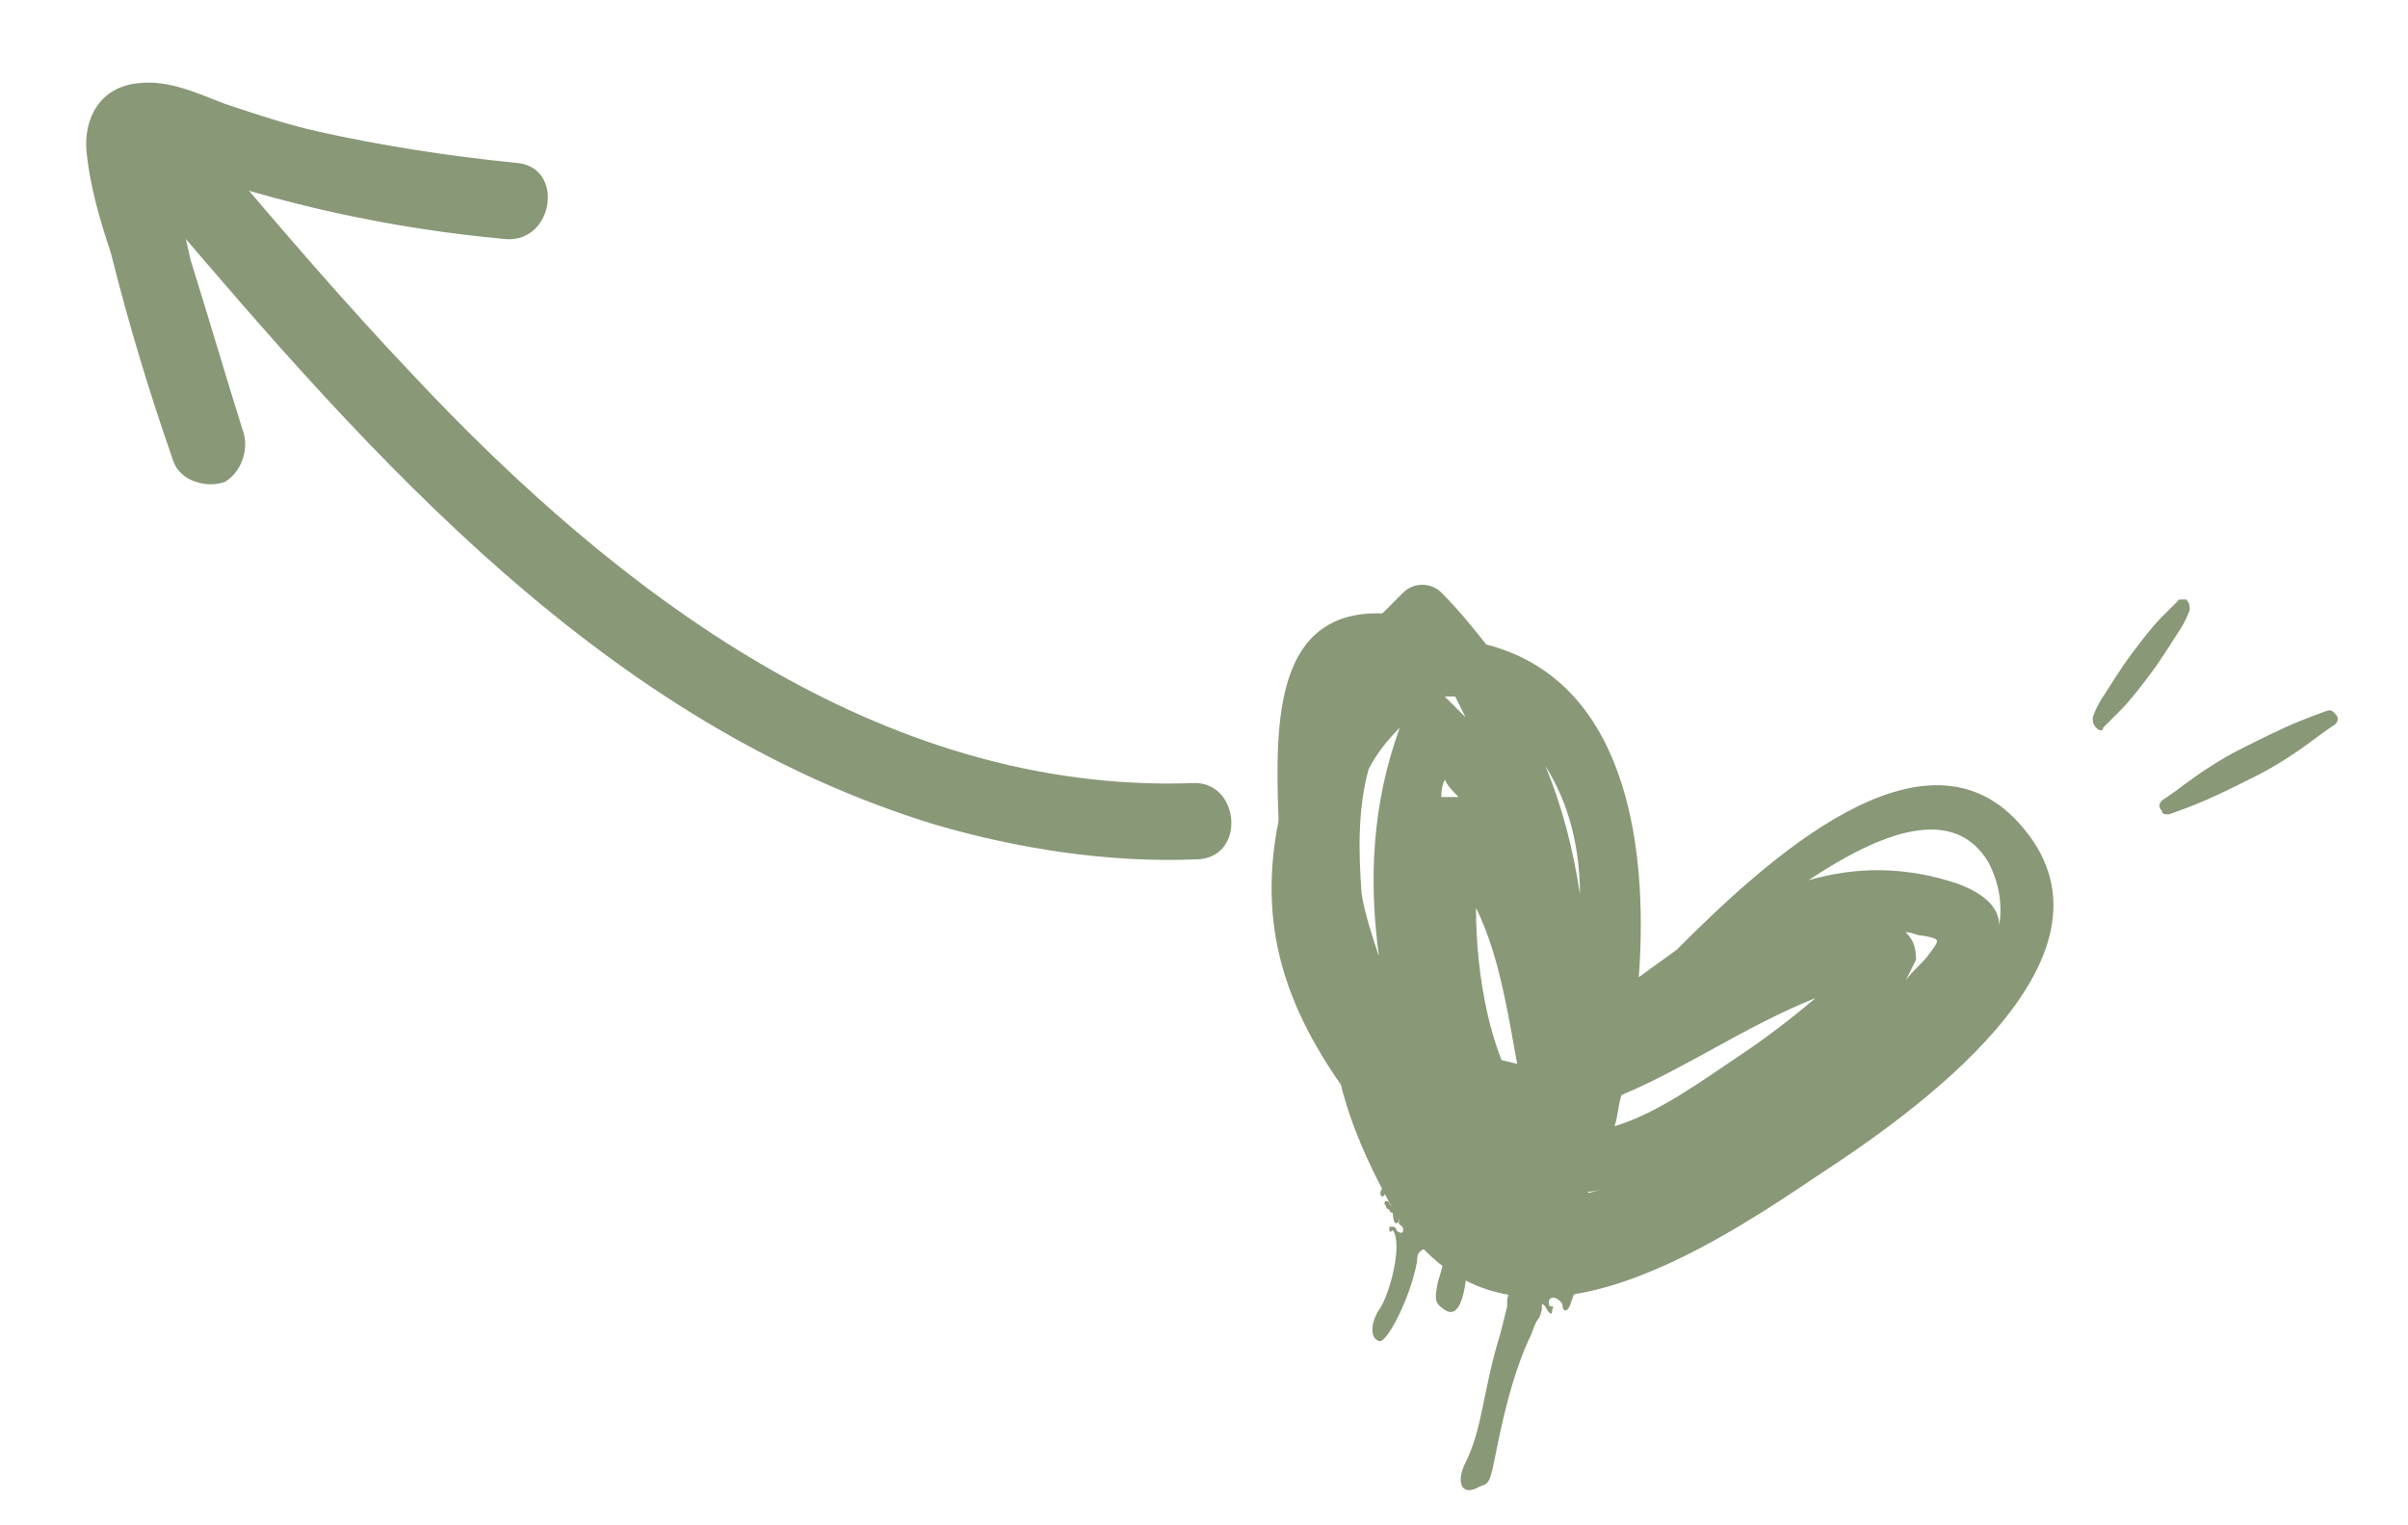 <?xml version="1.0" encoding="utf-8"?>
<!-- Generator: Adobe Illustrator 24.2.1, SVG Export Plug-In . SVG Version: 6.00 Build 0)  -->
<svg version="1.2" baseProfile="tiny" id="Layer_1" xmlns="http://www.w3.org/2000/svg" xmlns:xlink="http://www.w3.org/1999/xlink"
	 x="0px" y="0px" viewBox="0 0 69.5 44" overflow="visible" xml:space="preserve">
<g>
	<path fill="#899877" d="M7,12.4C6.5,10.8,6,9.1,5.5,7.5C5.3,6.6,5.1,5.7,4.9,4.9c0-0.2-0.1-0.4-0.1-0.6c0-0.3-0.1-0.3-0.2,0
		C4.5,4.4,4.4,4.5,4.3,4.6c0,0,0.1,0,0.1,0c0.2,0.1,0.4,0.1,0.6,0.2c3.1,1.1,6.3,1.8,9.6,2.1c1.4,0.1,1.7-2.1,0.3-2.2
		C12.9,4.5,11,4.2,9.2,3.8C8.3,3.6,7.4,3.3,6.5,3C5.7,2.7,4.9,2.3,4,2.4c-1.1,0.1-1.6,1-1.5,2c0.1,1,0.4,2,0.7,2.9
		c0.5,2,1.1,4,1.8,6c0.2,0.6,1,0.8,1.5,0.6C7,13.6,7.2,12.9,7,12.4L7,12.4z"/>
</g>
<g>
	<path fill="#899877" d="M34.4,22.6c-9,0.3-16.6-5.5-22.5-11.8c-1.9-2-3.7-4.1-5.4-6.1C6.1,4.2,5.4,4,4.9,4.4C4.5,4.7,4.2,5.5,4.6,6
		c6.2,7.3,12.9,14.9,22.4,17.8c2.4,0.7,5,1.1,7.5,1C36,24.8,35.8,22.5,34.4,22.6L34.4,22.6z"/>
</g>
<g>
	<g>
		<path fill="#899877" d="M36.9,23.6c0,0,0,0.1,0,0.1c-0.6,3,0.2,5.3,1.8,7.6c0.3,1.2,0.8,2.3,1.4,3.4c3,5.3,8.7,1.7,12.4-0.8
			c2.6-1.7,9.1-6.2,5.9-10c-2.8-3.4-7.5,1-10,3.5c-0.4,0.3-0.7,0.5-1.1,0.8c0.3-4.1-0.5-8.6-4.4-9.6c-0.4-0.5-0.8-1-1.3-1.5
			c-0.3-0.3-0.8-0.3-1.1,0c-0.2,0.2-0.4,0.4-0.6,0.6C36.8,17.6,36.8,20.8,36.9,23.6z M46.6,32.5c0.1-0.3,0.1-0.6,0.2-0.9
			c1.9-0.8,3.6-2,5.6-2.8c-0.7,0.6-1.5,1.2-2.1,1.6C49.1,31.2,47.9,32.1,46.6,32.5z M41.7,22.5c0.1,0.2,0.2,0.3,0.4,0.5
			c-0.2,0-0.3,0-0.5,0C41.6,22.9,41.6,22.7,41.7,22.5z M44,31.8c-1-1.3-1.4-3.7-1.4-5.6C43.4,27.8,43.6,29.9,44,31.8z M39.8,27.6
			c-0.2-0.6-0.4-1.2-0.5-1.8c-0.1-1.3-0.1-2.5,0.2-3.6c0.2-0.4,0.5-0.8,0.9-1.2C39.6,23.2,39.5,25.4,39.8,27.6z M42,20.1
			c0.1,0.2,0.2,0.4,0.3,0.6c-0.2-0.2-0.3-0.3-0.5-0.5c0,0-0.1-0.1-0.1-0.1C41.8,20.1,41.9,20.1,42,20.1z M55,26.9
			c0.2,0,0.3,0.1,0.5,0.1c0.5,0.1,0.5,0.1,0.2,0.5c-0.2,0.3-0.5,0.5-0.7,0.8c0.1-0.2,0.2-0.4,0.3-0.6C55.3,27.3,55.2,27.1,55,26.9z
			 M43.8,33.9c-0.1-0.1-0.1-0.2-0.2-0.2c0.6,0.4,1.2,0.7,1.9,0.7c0.3,0,0.5,0,0.8-0.1C45.4,34.6,44.5,34.6,43.8,33.9z M45.6,25.8
			c-0.2-1.3-0.5-2.5-1-3.7C45.3,23.2,45.6,24.5,45.6,25.8z M57.7,26.7c0-0.5-0.4-0.9-1.2-1.2C55,25,53.6,25,52.2,25.4
			c2.1-1.4,4.2-2.2,5.2-0.5C57.7,25.5,57.8,26.1,57.7,26.7z M41,33.1c0,0,0-0.1,0-0.1c0.1-0.1,0.2-0.1,0.2-0.2
			c0.5,1.2,1.3,2.4,2.4,3C42.5,35.5,41.6,34.6,41,33.1z"/>
	</g>
	<g>
		<path fill="#899877" d="M62.6,23.5c0,0,0.3-0.1,0.8-0.3c0.5-0.2,1.1-0.5,1.7-0.8c0.6-0.3,1.2-0.7,1.6-1c0.4-0.3,0.7-0.5,0.7-0.5
			c0.1-0.1,0.1-0.2,0-0.3c-0.1-0.1-0.1-0.1-0.2-0.1c0,0-0.3,0.1-0.8,0.3c-0.5,0.2-1.1,0.5-1.7,0.8c-0.6,0.3-1.2,0.7-1.6,1
			c-0.4,0.3-0.7,0.5-0.7,0.5c-0.1,0.1-0.1,0.2,0,0.3C62.4,23.5,62.5,23.5,62.6,23.5z"/>
		<path fill="#899877" d="M60.7,21c0,0,0.2-0.2,0.5-0.5c0.3-0.3,0.6-0.7,0.9-1.1c0.3-0.4,0.6-0.9,0.8-1.2c0.2-0.3,0.3-0.6,0.3-0.6
			c0-0.1,0-0.2-0.1-0.3c-0.1,0-0.2,0-0.2,0c0,0-0.2,0.2-0.5,0.5c-0.3,0.3-0.6,0.7-0.9,1.1c-0.3,0.4-0.6,0.9-0.8,1.2
			c-0.2,0.3-0.3,0.6-0.3,0.6c0,0.1,0,0.2,0.1,0.3C60.6,21.1,60.7,21.1,60.7,21z"/>
	</g>
</g>
<path fill="#899877" d="M44.2,30.8l2,4.4l-0.9,2.5c-0.1,0.2-0.2,0.1-0.2,0c0-0.2-0.4-0.4-0.4-0.1c0,0.2,0.2,0,0.1,0.2
	c0,0.2-0.1,0.1-0.2-0.1c-0.1-0.1-0.1-0.1-0.1,0.1c-0.1,0.4-0.1,0.1-0.3,0.7c-0.2,0.4-0.6,1.3-1,3.3c-0.2,1-0.2,1-0.5,1.1
	c-0.5,0.3-0.7-0.1-0.4-0.7c0.5-1,0.5-2.1,1-3.7c0.1-0.4,0.2-0.8,0.2-0.8s0-0.1,0-0.2c0.1-0.3,0-0.7-0.2-0.8c-0.1,0-0.2,0-0.2,0.1
	c0,0.1-0.1,0.1-0.1,0.1c-0.1,0,0-0.1,0-0.2c0.1-0.2,0.1-0.2-0.1-0.3c-0.3-0.1,0,0.3-0.2,0.1c-0.2-0.2-0.4,0.1-0.4,0.5
	c-0.1,0.7-0.3,1-0.6,0.8c-0.3-0.2-0.3-0.3-0.2-0.8c0.4-1.3,0.1-0.9,0.1-0.7c0,0.1,0,0.1-0.1,0c-0.1-0.1,0-0.2,0-0.2c0,0,0,0-0.1-0.1
	c0,0,0.1-0.1,0.1,0c0-0.1,0-0.1-0.3,0c-0.2,0.1-0.3,0.1-0.3,0.4c-0.2,1.1-0.9,2.4-1.1,2.3c-0.3-0.1-0.2-0.6,0-0.9
	c0.3-0.4,0.7-1.9,0.4-2.3c0,0-0.1,0.1-0.1,0c0,0,0-0.1,0-0.1c0,0,0,0,0.1,0c0,0,0.1,0,0.1,0.1c0.1,0.1,0.2,0.1,0.2,0
	c0-0.2-0.2-0.1-0.1-0.3c0,0,0-0.1,0-0.1c0,0,0,0,0,0c0,0,0,0.2-0.1,0.2c-0.1,0-0.1-0.3-0.1-0.3c0,0-0.1,0-0.1-0.1
	c-0.1,0-0.1-0.1-0.1-0.1c-0.1-0.1,0-0.2,0.1-0.1c0,0,0,0.1,0.1,0.1c0,0,0.1,0,0.1,0.1c0,0,0,0,0,0c0,0,0-0.2,0-0.2c0,0,0.1,0,0.1,0
	c0-0.1,0-0.1,0-0.1c0,0,0,0,0,0c0,0,0,0,0,0c0,0,0-0.1-0.1-0.2c-0.1,0-0.1,0-0.1-0.1c0,0,0,0,0,0c0,0,0.1,0,0.1,0
	c0-0.1-0.1-0.1-0.1-0.1c0,0.1-0.1,0.1-0.1,0c0,0-0.1,0.1-0.1,0.2c-0.1,0.3-0.3,0,0-0.2c0,0,0,0,0,0c0-0.1,0.1-0.2,0.1-0.3
	c0,0-0.1-0.1-0.1-0.1c-0.1-0.1-0.2-0.2-0.1-0.3c0,0,0-0.1,0-0.2c0,0,0,0,0,0c0,0-0.1-0.1,0-0.1c0,0,0.1,0.1,0.1,0.1
	c0-0.1,0-0.3,0-0.4c0,0-0.1,0.1-0.1,0.1c0,0,0,0.1-0.1,0c-0.1-0.3-0.1-0.1-0.2-0.2c0,0,0-0.1,0,0c0.1,0,0.1,0,0.1-0.1
	c0-0.1,0.1-0.1,0.1,0c0,0.2,0.1,0.2,0.1,0.2c-0.1,0,0-0.2,0-0.3c0,0,0-0.1,0-0.1c0-0.1,0-0.1-0.1-0.1c0,0,0,0,0,0c0,0,0,0.1,0,0.1
	c0,0-0.1,0-0.1-0.1c0,0-0.1,0-0.1,0c0,0,0,0.2,0,0.2c0,0,0-0.2,0-0.2c-0.1-0.1,0-0.3,0.2-0.4c0-0.1,0.1-0.1,0.2-0.2
	c0.2-0.3,0.3-1.1,0.6-1.2c0,0,0.1,0,0.1-0.1c0-0.1,0-0.1,0.1-0.1c0.1-0.2-0.1-0.3,0.1-0.4L44.2,30.8z"/>
</svg>
